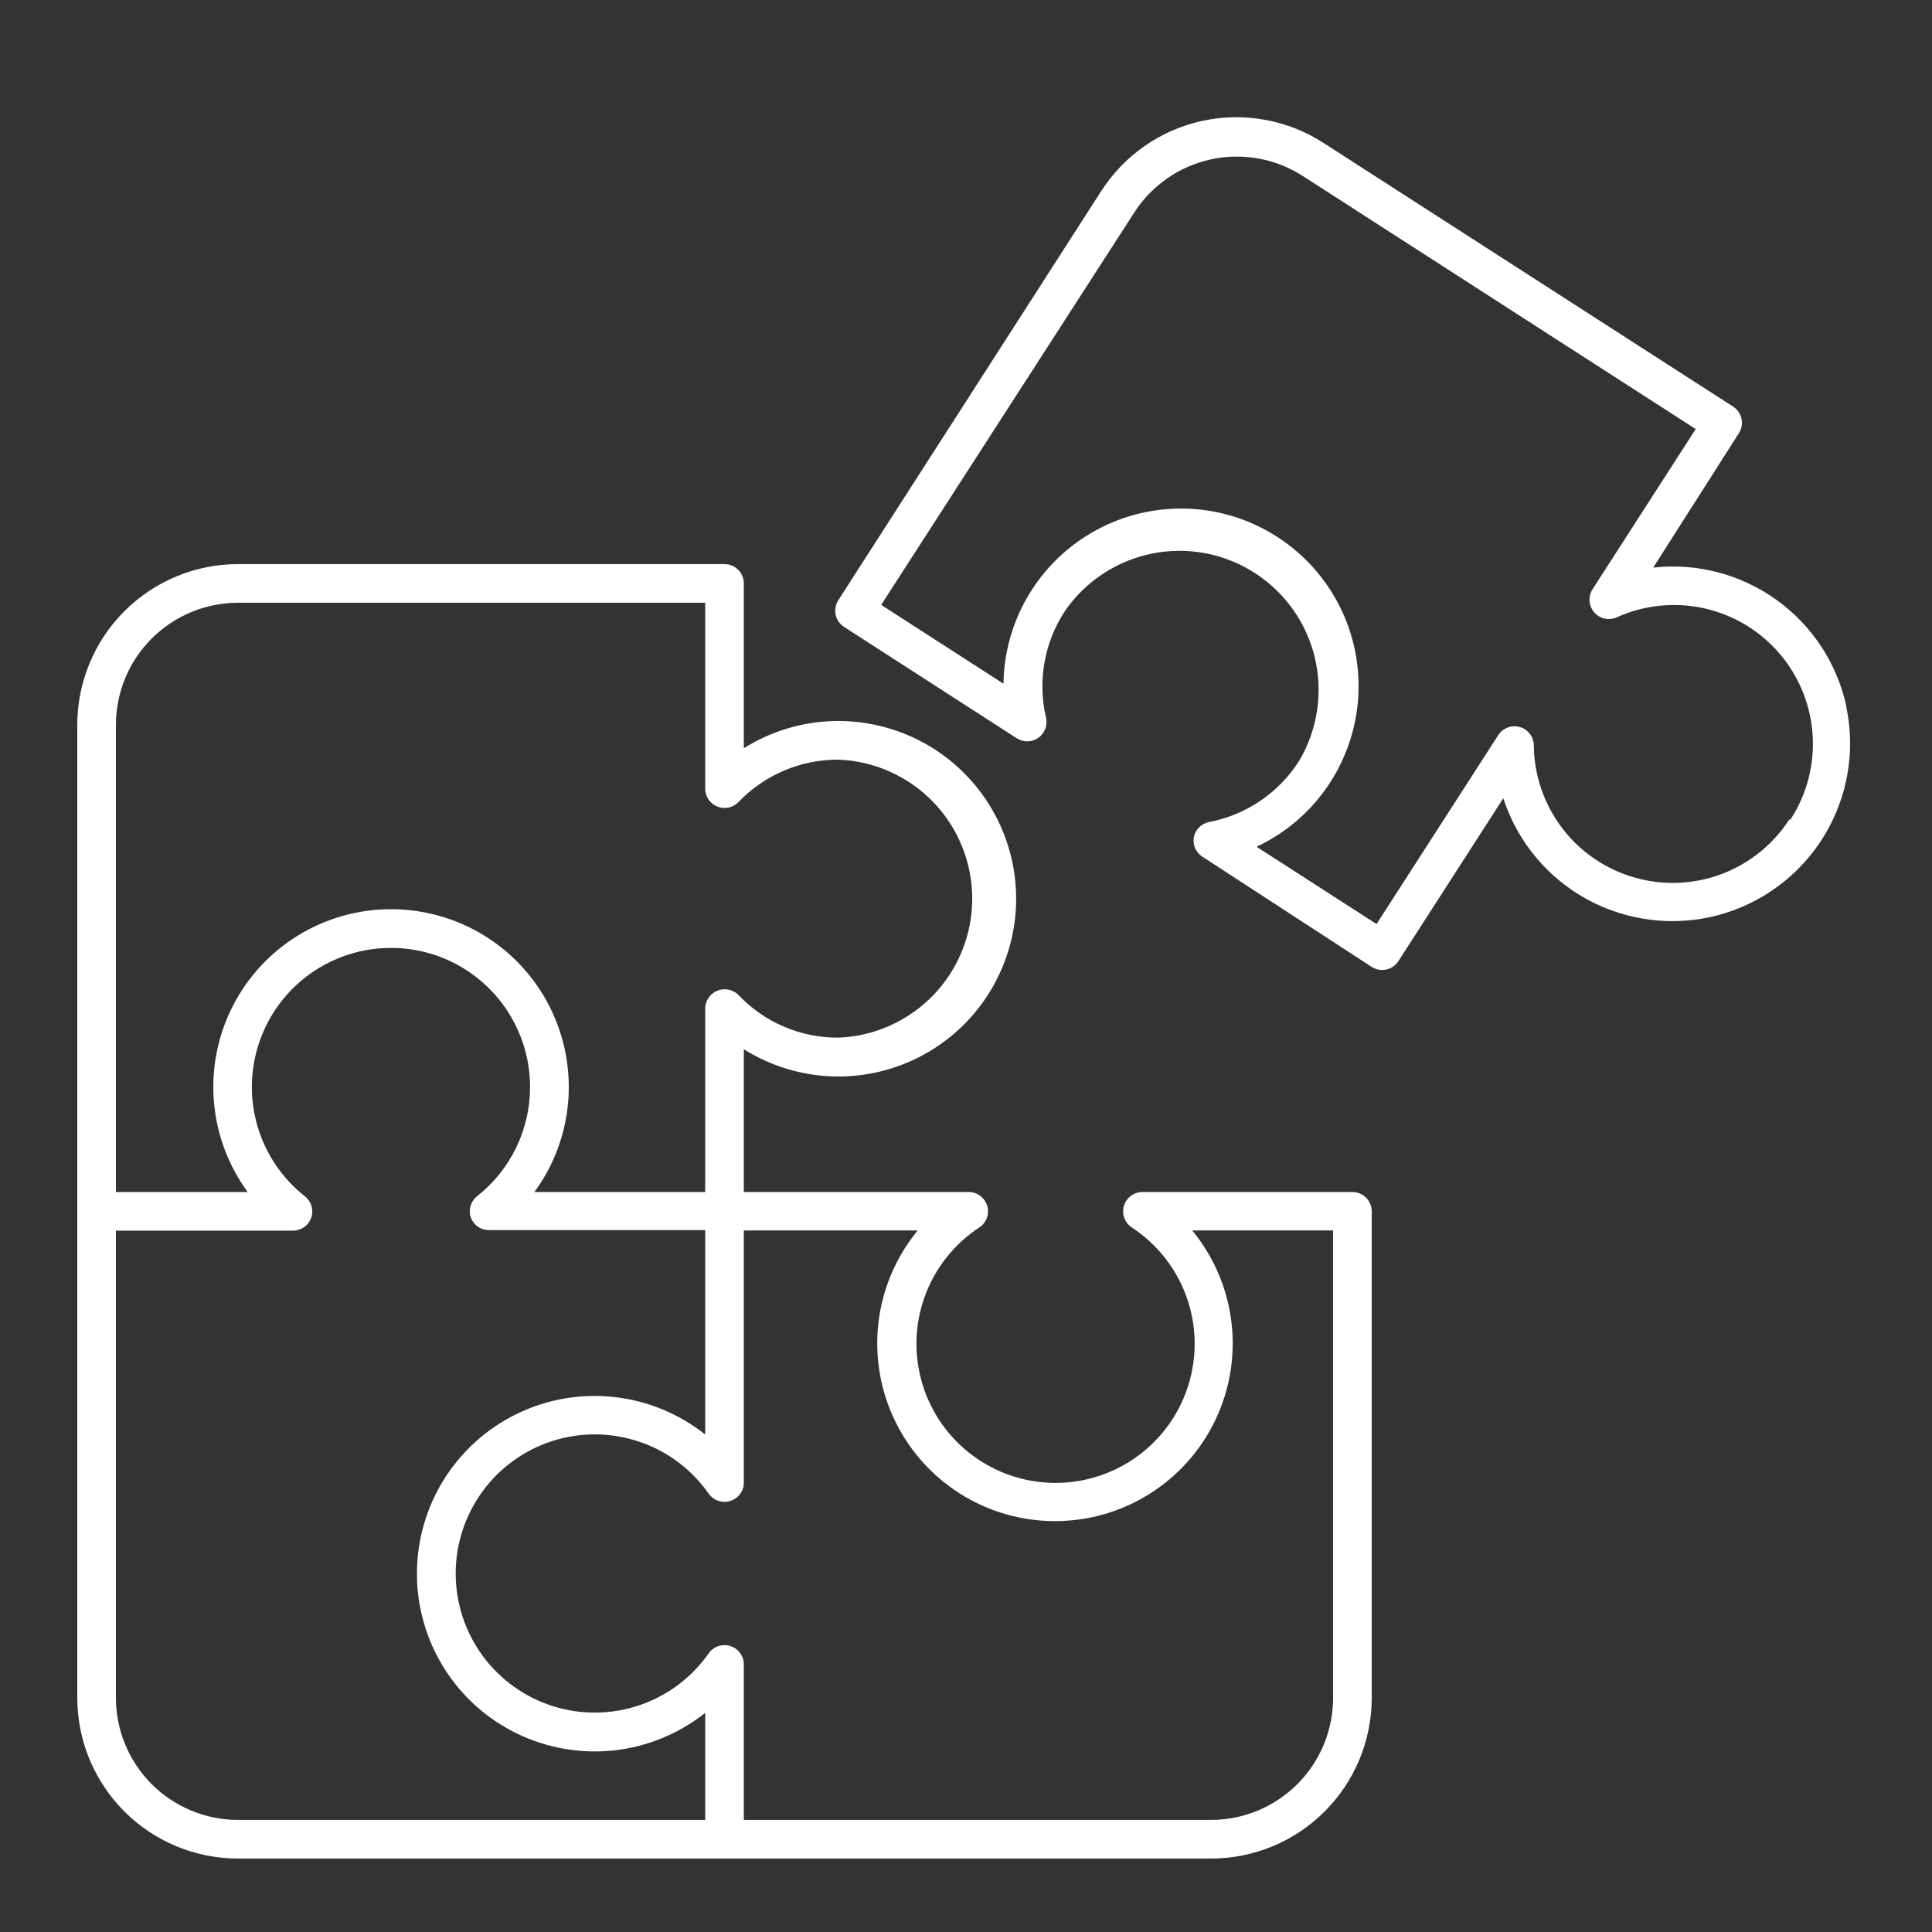 <svg width="60" height="60" viewBox="0 0 60 60" fill="none" xmlns="http://www.w3.org/2000/svg">
<rect x="0" y="0" width="60" height="60" fill="#333333" stroke="none"/>
<path d="M57.342 21.941C57.054 20.607 56.28 19.427 55.172 18.631C54.064 17.834 52.699 17.476 51.342 17.627L54 13.457C54.087 13.324 54.117 13.162 54.084 13.007C54.052 12.852 53.959 12.716 53.826 12.629L41.112 4.445C40.561 4.087 39.945 3.842 39.299 3.723C38.653 3.604 37.989 3.614 37.347 3.752C36.705 3.891 36.096 4.154 35.556 4.529C35.016 4.903 34.555 5.38 34.2 5.933L26.034 18.641C25.949 18.775 25.919 18.937 25.953 19.093C25.987 19.248 26.081 19.383 26.214 19.469L31.572 22.925C31.673 22.991 31.791 23.025 31.911 23.023C32.031 23.021 32.148 22.983 32.246 22.914C32.344 22.845 32.42 22.748 32.462 22.635C32.505 22.523 32.512 22.4 32.484 22.283C32.352 21.718 32.337 21.131 32.44 20.559C32.543 19.987 32.762 19.443 33.084 18.959C33.723 18.041 34.694 17.406 35.791 17.189C36.889 16.971 38.028 17.188 38.969 17.794C39.91 18.4 40.579 19.347 40.836 20.436C41.092 21.525 40.916 22.671 40.344 23.633C40.032 24.122 39.624 24.542 39.144 24.868C38.665 25.194 38.124 25.419 37.554 25.529C37.436 25.551 37.327 25.608 37.241 25.692C37.156 25.777 37.098 25.885 37.074 26.003C37.055 26.118 37.07 26.236 37.117 26.343C37.164 26.449 37.241 26.54 37.338 26.603L42.6 30.029C42.734 30.115 42.896 30.144 43.051 30.11C43.207 30.077 43.342 29.983 43.428 29.849L46.686 24.791C47.123 26.136 48.059 27.262 49.301 27.937C50.544 28.611 51.998 28.784 53.363 28.419C54.729 28.053 55.902 27.177 56.642 25.972C57.381 24.767 57.63 23.324 57.336 21.941H57.342ZM55.572 25.445C55.069 26.224 54.329 26.82 53.461 27.146C52.592 27.471 51.642 27.507 50.751 27.25C49.861 26.993 49.076 26.456 48.515 25.718C47.953 24.98 47.645 24.081 47.634 23.153C47.634 23.024 47.592 22.898 47.514 22.795C47.437 22.691 47.327 22.616 47.203 22.579C47.079 22.543 46.947 22.547 46.825 22.593C46.704 22.637 46.6 22.721 46.53 22.829L42.75 28.697L39.024 26.297C39.915 25.878 40.678 25.229 41.232 24.416C41.787 23.602 42.114 22.655 42.18 21.673C42.245 20.691 42.046 19.709 41.604 18.83C41.161 17.95 40.492 17.205 39.664 16.672C38.837 16.139 37.882 15.837 36.898 15.798C35.914 15.759 34.938 15.983 34.071 16.449C33.203 16.914 32.476 17.604 31.965 18.445C31.454 19.286 31.177 20.249 31.164 21.233L27.366 18.785L35.226 6.599C35.77 5.755 36.626 5.162 37.608 4.949C38.589 4.736 39.614 4.922 40.458 5.465L52.662 13.325L49.458 18.299C49.389 18.408 49.356 18.536 49.364 18.664C49.373 18.793 49.423 18.915 49.506 19.013C49.59 19.111 49.702 19.18 49.828 19.209C49.953 19.238 50.084 19.227 50.202 19.175C51.052 18.789 52.005 18.689 52.917 18.89C53.828 19.091 54.65 19.582 55.259 20.29C55.868 20.998 56.23 21.885 56.292 22.817C56.354 23.748 56.112 24.675 55.602 25.457L55.572 25.445Z" fill="white"/>
<path d="M42 37.019H35.484C35.355 37.018 35.228 37.059 35.123 37.137C35.019 37.214 34.942 37.323 34.905 37.447C34.868 37.572 34.872 37.705 34.917 37.827C34.962 37.949 35.045 38.053 35.154 38.123C35.931 38.634 36.523 39.382 36.841 40.255C37.159 41.128 37.187 42.081 36.92 42.972C36.654 43.862 36.107 44.643 35.361 45.198C34.616 45.753 33.711 46.053 32.781 46.053C31.852 46.053 30.947 45.753 30.201 45.198C29.456 44.643 28.909 43.862 28.643 42.972C28.376 42.081 28.404 41.128 28.722 40.255C29.04 39.382 29.632 38.634 30.408 38.123C30.517 38.053 30.601 37.949 30.646 37.827C30.691 37.705 30.695 37.572 30.658 37.447C30.62 37.323 30.544 37.214 30.439 37.137C30.335 37.059 30.208 37.018 30.078 37.019H23.1V32.585C23.936 33.11 24.896 33.401 25.882 33.429C26.868 33.457 27.844 33.22 28.707 32.742C29.571 32.265 30.29 31.566 30.791 30.716C31.293 29.866 31.557 28.898 31.557 27.911C31.557 26.925 31.293 25.956 30.791 25.107C30.29 24.257 29.571 23.557 28.707 23.08C27.844 22.603 26.868 22.366 25.882 22.393C24.896 22.421 23.936 22.712 23.1 23.237V18.119C23.1 17.96 23.037 17.808 22.925 17.695C22.812 17.582 22.66 17.519 22.5 17.519H7.386C6.065 17.521 4.797 18.047 3.863 18.981C2.928 19.916 2.402 21.183 2.4 22.505V52.733C2.402 54.055 2.928 55.322 3.863 56.257C4.797 57.192 6.065 57.718 7.386 57.719H37.614C38.936 57.718 40.204 57.192 41.138 56.257C42.073 55.322 42.599 54.055 42.6 52.733V37.619C42.6 37.46 42.537 37.307 42.425 37.195C42.312 37.083 42.16 37.019 42 37.019ZM3.6 22.505C3.602 21.502 4.001 20.54 4.711 19.83C5.421 19.12 6.383 18.721 7.386 18.719H21.9V24.497C21.901 24.616 21.938 24.733 22.005 24.831C22.073 24.929 22.168 25.005 22.278 25.049C22.389 25.094 22.51 25.104 22.626 25.08C22.743 25.055 22.849 24.997 22.932 24.911C23.333 24.492 23.814 24.159 24.348 23.932C24.881 23.705 25.455 23.589 26.034 23.591C27.151 23.633 28.209 24.106 28.985 24.911C29.76 25.716 30.193 26.79 30.193 27.908C30.193 29.026 29.76 30.101 28.985 30.905C28.209 31.711 27.151 32.184 26.034 32.225C25.456 32.228 24.883 32.112 24.35 31.885C23.818 31.658 23.337 31.325 22.938 30.905C22.855 30.819 22.747 30.759 22.63 30.735C22.512 30.71 22.39 30.721 22.278 30.767C22.168 30.811 22.073 30.887 22.005 30.986C21.938 31.084 21.901 31.2 21.9 31.319V37.019H16.596C17.199 36.197 17.563 35.223 17.646 34.206C17.729 33.19 17.529 32.17 17.068 31.26C16.607 30.35 15.903 29.586 15.034 29.052C14.164 28.518 13.164 28.236 12.144 28.236C11.124 28.236 10.124 28.518 9.255 29.052C8.386 29.586 7.682 30.35 7.221 31.26C6.76 32.17 6.56 33.19 6.643 34.206C6.726 35.223 7.089 36.197 7.692 37.019H3.6V22.505ZM3.6 52.733V38.219H9.102C9.226 38.219 9.347 38.18 9.448 38.108C9.549 38.036 9.625 37.934 9.666 37.817C9.707 37.699 9.709 37.572 9.674 37.453C9.638 37.333 9.566 37.228 9.468 37.151C8.763 36.596 8.248 35.834 7.996 34.972C7.743 34.111 7.766 33.191 8.06 32.343C8.354 31.495 8.905 30.759 9.636 30.238C10.368 29.717 11.243 29.438 12.141 29.438C13.039 29.438 13.915 29.717 14.647 30.238C15.378 30.759 15.929 31.495 16.223 32.343C16.517 33.191 16.54 34.111 16.287 34.972C16.035 35.834 15.52 36.596 14.814 37.151C14.72 37.227 14.65 37.329 14.615 37.445C14.58 37.56 14.58 37.684 14.616 37.799C14.658 37.917 14.735 38.02 14.837 38.092C14.939 38.164 15.061 38.202 15.186 38.201H21.9V44.549C21.087 43.904 20.109 43.501 19.077 43.386C18.046 43.271 17.002 43.45 16.068 43.901C15.133 44.353 14.344 45.059 13.792 45.938C13.241 46.817 12.948 47.834 12.948 48.872C12.948 49.91 13.241 50.927 13.792 51.807C14.344 52.686 15.133 53.392 16.068 53.843C17.002 54.294 18.046 54.473 19.077 54.359C20.109 54.244 21.087 53.841 21.9 53.195V56.519H7.386C6.383 56.518 5.421 56.118 4.711 55.409C4.001 54.699 3.602 53.737 3.6 52.733ZM41.4 52.733C41.399 53.737 40.999 54.699 40.29 55.409C39.58 56.118 38.618 56.518 37.614 56.519H23.1V51.719C23.106 51.587 23.069 51.456 22.993 51.348C22.917 51.239 22.807 51.159 22.68 51.119C22.559 51.081 22.428 51.082 22.307 51.123C22.186 51.164 22.082 51.243 22.008 51.347C21.481 52.099 20.728 52.663 19.858 52.958C18.988 53.253 18.047 53.262 17.171 52.986C16.295 52.709 15.53 52.161 14.988 51.42C14.445 50.679 14.152 49.785 14.152 48.866C14.152 47.948 14.445 47.053 14.988 46.313C15.53 45.572 16.295 45.023 17.171 44.747C18.047 44.47 18.988 44.48 19.858 44.775C20.728 45.069 21.481 45.633 22.008 46.385C22.082 46.49 22.186 46.568 22.307 46.609C22.428 46.65 22.559 46.652 22.68 46.613C22.807 46.574 22.917 46.493 22.993 46.385C23.069 46.276 23.106 46.146 23.1 46.013V38.213H28.5C27.836 39.021 27.414 40.001 27.285 41.04C27.157 42.078 27.325 43.131 27.772 44.077C28.219 45.023 28.925 45.823 29.809 46.383C30.693 46.943 31.717 47.24 32.763 47.24C33.81 47.24 34.834 46.943 35.718 46.383C36.602 45.823 37.308 45.023 37.755 44.077C38.202 43.131 38.37 42.078 38.241 41.04C38.112 40.001 37.691 39.021 37.026 38.213H41.4V52.733Z" fill="white"/>
</svg>
